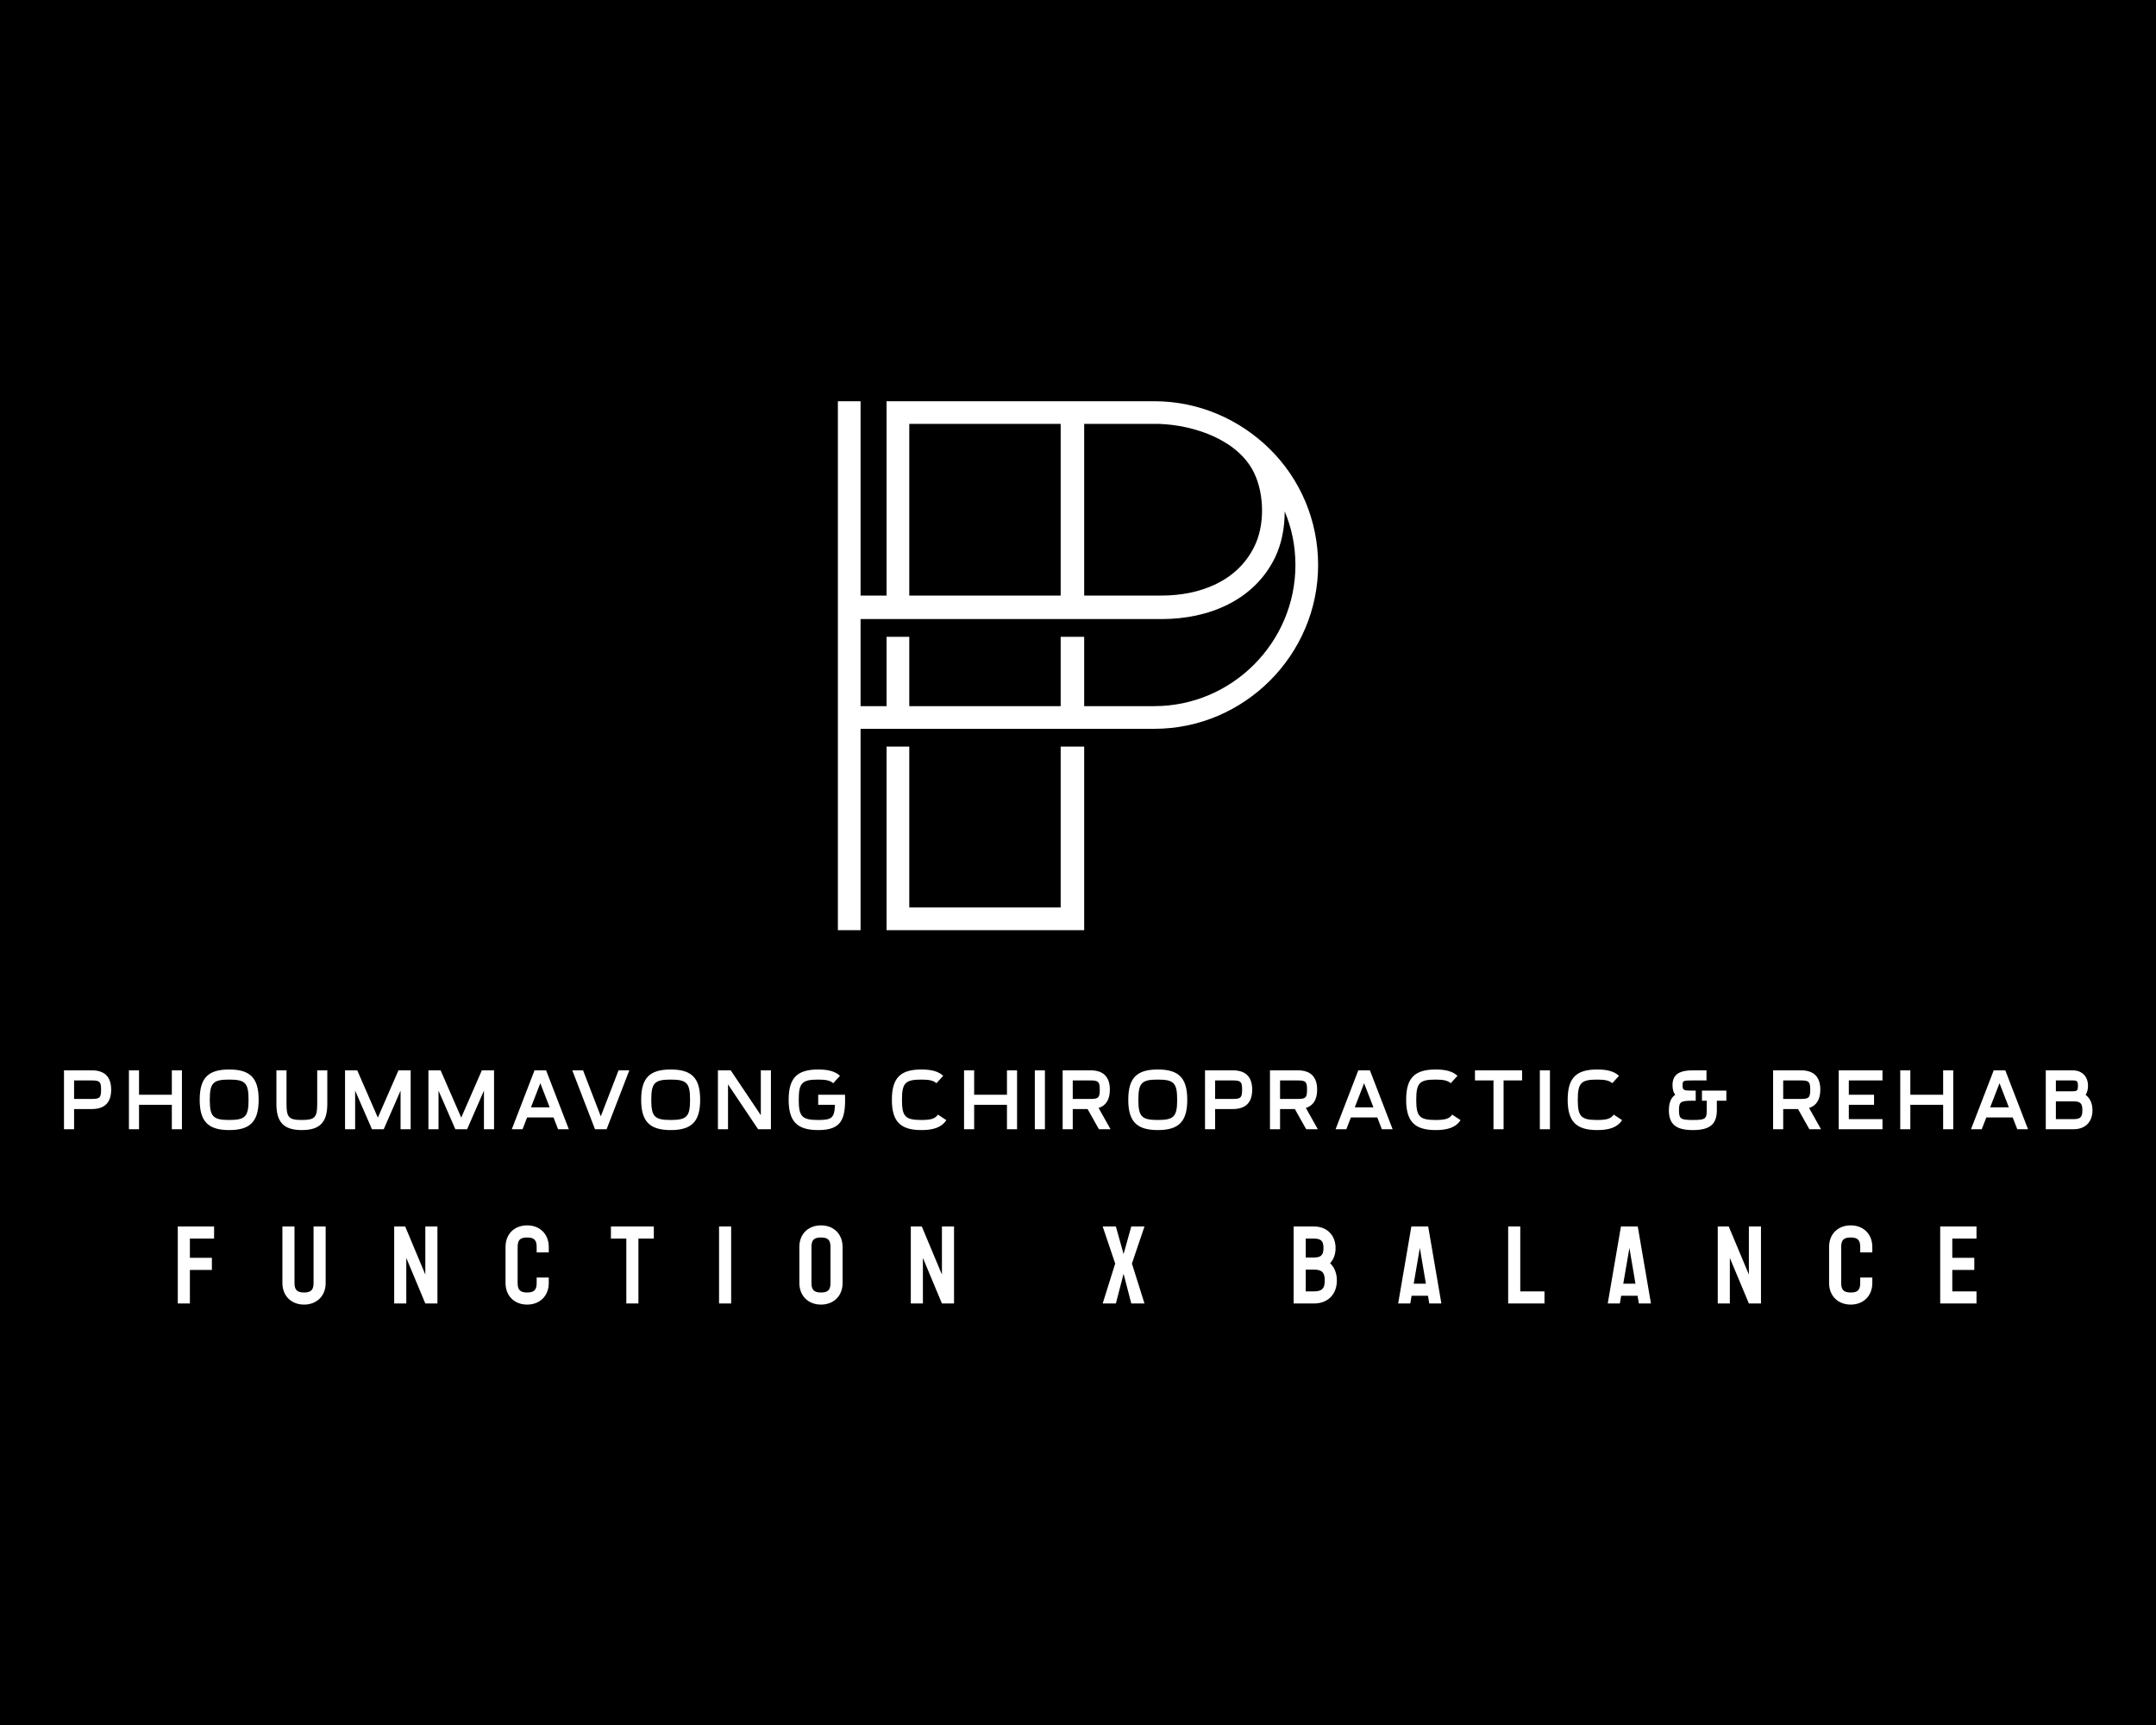 <?xml version="1.0" encoding="UTF-8" standalone="no" ?>
<!DOCTYPE svg PUBLIC "-//W3C//DTD SVG 1.1//EN" "http://www.w3.org/Graphics/SVG/1.1/DTD/svg11.dtd">
<svg xmlns="http://www.w3.org/2000/svg" xmlns:xlink="http://www.w3.org/1999/xlink" version="1.1" width="1280" height="1024" viewBox="0 0 1280 1024" xml:space="preserve">
<desc>Created with Fabric.js 4.4.0</desc>
<defs>
</defs>
<g transform="matrix(1 0 0 1 640 512)" id="background-logo"  >
<rect style="stroke: none; stroke-width: 0; stroke-dasharray: none; stroke-linecap: butt; stroke-dashoffset: 0; stroke-linejoin: miter; stroke-miterlimit: 4; fill: rgb(0,0,0); fill-rule: nonzero; opacity: 1;"  paint-order="stroke"  x="-640" y="-512" rx="0" ry="0" width="1280" height="1024" />
</g>
<g transform="matrix(1.921 0 0 1.921 640 395.176)" id="logo-logo"  >
<g style=""  paint-order="stroke"   >
		<g transform="matrix(4.498 0 0 4.498 0 2.842171e-14)"  >
<path style="stroke: none; stroke-width: 1; stroke-dasharray: none; stroke-linecap: butt; stroke-dashoffset: 0; stroke-linejoin: miter; stroke-miterlimit: 4; fill: rgb(255,255,255); fill-rule: nonzero; opacity: 1;"  paint-order="stroke"  transform=" translate(-369.78, -446.5)" d="M 383.982 435.898 C 383.982 437.089 383.755 438.138 383.329 439.044 C 381.884 442.049 378.709 443.296 375.534 443.296 C 368.646 443.296 361.73 443.296 354.841 443.296 L 354.841 449.278 L 356.627 449.278 L 356.627 444.515 L 358.187 444.515 L 358.187 449.278 L 368.589 449.278 L 368.589 444.515 L 370.205 444.515 L 370.205 449.278 L 375.024 449.278 C 380.353 449.278 384.719 444.913 384.719 439.583 C 384.719 438.279 384.463 437.033 383.982 435.898 L 383.982 435.898 z M 356.627 441.681 L 356.627 428.33 C 362.75 428.33 368.902 428.33 375.024 428.33 C 378.114 428.33 380.92 429.605 382.961 431.618 C 385.031 433.659 386.278 436.494 386.278 439.583 C 386.278 445.763 381.203 450.836 375.024 450.836 C 368.306 450.836 361.56 450.836 354.841 450.836 L 354.841 464.669 L 353.282 464.669 L 353.282 428.33 L 354.841 428.33 L 354.841 441.681 L 356.627 441.681 z M 370.205 452.056 L 370.205 464.669 L 356.627 464.669 L 356.627 452.056 L 358.187 452.056 L 358.187 463.111 L 368.589 463.111 L 368.589 452.056 L 370.205 452.056 z M 375.365 429.888 L 370.205 429.888 L 370.205 441.681 L 375.534 441.681 C 378.085 441.681 380.694 440.746 381.884 438.335 C 382.621 436.89 382.593 434.736 381.884 433.262 C 380.779 430.966 377.745 429.974 375.365 429.888 L 375.365 429.888 z M 358.187 429.888 L 358.187 441.681 L 368.589 441.681 L 368.589 429.888 L 358.187 429.888 z" stroke-linecap="round" />
</g>
</g>
</g>
<g transform="matrix(1.921 0 0 1.921 640.137 652.857)" id="text-logo"  >
<g style=""  paint-order="stroke"   >
		<g transform="matrix(1 0 0 1 -5.684342e-14 0)" id="text-logo-path-0"  >
<path style="stroke: none; stroke-width: 0; stroke-dasharray: none; stroke-linecap: butt; stroke-dashoffset: 0; stroke-linejoin: miter; stroke-miterlimit: 4; fill: rgb(255,255,255); fill-rule: nonzero; opacity: 1;"  paint-order="stroke"  transform=" translate(-314.315, 9.1)" d="M 3.98 0 L 3.98 -6.24 L 9.46 -6.24 C 13.34 -6.24 15.44 -8.16 15.44 -12.22 C 15.44 -16.09 13.52 -18.2 9.46 -18.2 L 0.86 -18.2 L 0.86 0 Z M 3.98 -9.36 L 3.98 -15.08 L 9.46 -15.08 C 11.93 -15.08 12.32 -14.66 12.32 -12.22 C 12.32 -9.75 11.91 -9.36 9.46 -9.36 Z M 24.05 0 L 24.05 -7.54 L 34.19 -7.54 L 34.19 0 L 37.31 0 L 37.31 -18.2 L 34.19 -18.2 L 34.19 -10.66 L 24.05 -10.66 L 24.05 -18.2 L 20.93 -18.2 L 20.93 0 Z M 51.92 -2.86 C 46.93 -2.86 45.92 -3.9 45.92 -9.1 C 45.92 -14.33 46.96 -15.34 51.92 -15.34 C 56.89 -15.34 57.9 -14.3 57.9 -9.1 C 57.9 -3.87 56.86 -2.86 51.92 -2.86 Z M 42.8 -9.1 C 42.8 -2.42 45.4 0.26 51.92 0.26 C 58.34 0.26 61.02 -2.29 61.02 -9.1 C 61.02 -15.83 58.42 -18.46 51.92 -18.46 C 45.47 -18.46 42.8 -15.91 42.8 -9.1 Z M 79.12 -18.2 L 79.12 -7.8 C 79.12 -3.61 78.34 -2.86 74.36 -2.86 C 70.36 -2.86 69.63 -3.67 69.63 -7.8 L 69.63 -18.2 L 66.51 -18.2 L 66.51 -7.8 C 66.51 -2.24 68.72 0.26 74.36 0.26 C 79.82 0.26 82.24 -2.03 82.24 -7.8 L 82.24 -18.2 Z M 90.84 0 L 90.84 -11.93 L 96.04 0 L 99.68 0 L 104.88 -11.93 L 104.88 0 L 108 0 L 108 -18.2 L 104.23 -18.2 L 97.86 -3.59 L 91.49 -18.2 L 87.72 -18.2 L 87.72 0 Z M 116.61 0 L 116.61 -11.93 L 121.81 0 L 125.45 0 L 130.65 -11.93 L 130.65 0 L 133.77 0 L 133.77 -18.2 L 130 -18.2 L 123.63 -3.59 L 117.26 -18.2 L 113.49 -18.2 L 113.49 0 Z M 142.58 0 L 143.99 -3.64 L 152.15 -3.64 L 153.56 0 L 156.88 0 L 149.86 -18.2 L 146.28 -18.2 L 139.26 0 Z M 145.18 -6.76 L 148.07 -14.22 L 150.96 -6.76 Z M 164.97 0 L 168.56 0 L 175.58 -18.2 L 172.25 -18.2 L 166.76 -3.98 L 161.28 -18.2 L 157.95 -18.2 Z M 188.37 -2.86 C 183.38 -2.86 182.36 -3.9 182.36 -9.1 C 182.36 -14.33 183.4 -15.34 188.37 -15.34 C 193.34 -15.34 194.35 -14.3 194.35 -9.1 C 194.35 -3.87 193.31 -2.86 188.37 -2.86 Z M 179.24 -9.1 C 179.24 -2.42 181.84 0.26 188.37 0.26 C 194.79 0.26 197.47 -2.29 197.47 -9.1 C 197.47 -15.83 194.87 -18.46 188.37 -18.46 C 181.92 -18.46 179.24 -15.91 179.24 -9.1 Z M 206.08 0 L 206.08 -13.86 L 215.38 0 L 219.34 0 L 219.34 -18.2 L 216.22 -18.2 L 216.22 -4.34 L 206.91 -18.2 L 202.96 -18.2 L 202.96 0 Z M 233.95 -7.54 L 239.12 -7.54 C 238.99 -3.48 238.16 -2.86 233.95 -2.86 C 228.96 -2.86 227.94 -3.9 227.94 -9.1 C 227.94 -14.33 228.98 -15.34 233.95 -15.34 C 236.44 -15.34 237.69 -15.03 238.6 -14.22 L 240.68 -16.51 C 239.15 -17.94 236.91 -18.46 233.95 -18.46 C 227.5 -18.46 224.82 -15.91 224.82 -9.1 C 224.82 -2.42 227.42 0.26 233.95 0.26 C 241.1 0.26 242.5 -2.96 242.24 -10.66 L 233.95 -10.66 Z M 273.55 -2.81 L 270.95 -4.52 C 270.11 -3.28 268.87 -2.86 265.85 -2.86 C 260.86 -2.86 259.84 -3.9 259.84 -9.1 C 259.84 -14.33 260.88 -15.34 265.85 -15.34 C 268.35 -15.34 269.59 -15.03 270.5 -14.22 L 272.58 -16.51 C 271.05 -17.94 268.81 -18.46 265.85 -18.46 C 259.4 -18.46 256.72 -15.91 256.72 -9.1 C 256.72 -2.42 259.32 0.26 265.85 0.26 C 269.46 0.26 272.06 -0.52 273.55 -2.81 Z M 282.15 0 L 282.15 -7.54 L 292.29 -7.54 L 292.29 0 L 295.41 0 L 295.41 -18.2 L 292.29 -18.2 L 292.29 -10.66 L 282.15 -10.66 L 282.15 -18.2 L 279.03 -18.2 L 279.03 0 Z M 304.02 0 L 304.02 -18.2 L 300.9 -18.2 L 300.9 0 Z M 312.62 0 L 312.62 -6.24 L 317.2 -6.24 L 320.71 0 L 324.3 0 L 320.61 -6.58 C 322.87 -7.28 324.09 -9.15 324.09 -12.22 C 324.09 -16.09 322.17 -18.2 318.11 -18.2 L 309.5 -18.2 L 309.5 0 Z M 312.62 -9.36 L 312.62 -15.08 L 318.11 -15.08 C 320.58 -15.08 320.97 -14.66 320.97 -12.22 C 320.97 -9.75 320.55 -9.36 318.11 -9.36 Z M 338.91 -2.86 C 333.92 -2.86 332.9 -3.9 332.9 -9.1 C 332.9 -14.33 333.94 -15.34 338.91 -15.34 C 343.88 -15.34 344.89 -14.3 344.89 -9.1 C 344.89 -3.87 343.85 -2.86 338.91 -2.86 Z M 329.78 -9.1 C 329.78 -2.42 332.38 0.26 338.91 0.26 C 345.33 0.26 348.01 -2.29 348.01 -9.1 C 348.01 -15.83 345.41 -18.46 338.91 -18.46 C 332.46 -18.46 329.78 -15.91 329.78 -9.1 Z M 356.62 0 L 356.62 -6.24 L 362.1 -6.24 C 365.98 -6.24 368.08 -8.16 368.08 -12.22 C 368.08 -16.09 366.16 -18.2 362.1 -18.2 L 353.5 -18.2 L 353.5 0 Z M 356.62 -9.36 L 356.62 -15.08 L 362.1 -15.08 C 364.57 -15.08 364.96 -14.66 364.96 -12.22 C 364.96 -9.75 364.55 -9.36 362.1 -9.36 Z M 376.69 0 L 376.69 -6.24 L 381.26 -6.24 L 384.77 0 L 388.36 0 L 384.67 -6.58 C 386.93 -7.28 388.15 -9.15 388.15 -12.22 C 388.15 -16.09 386.23 -18.2 382.17 -18.2 L 373.57 -18.2 L 373.57 0 Z M 376.69 -9.36 L 376.69 -15.08 L 382.17 -15.08 C 384.64 -15.08 385.03 -14.66 385.03 -12.22 C 385.03 -9.75 384.62 -9.36 382.17 -9.36 Z M 397.18 0 L 398.58 -3.64 L 406.74 -3.64 L 408.15 0 L 411.48 0 L 404.46 -18.2 L 400.87 -18.2 L 393.85 0 Z M 399.78 -6.76 L 402.66 -14.22 L 405.55 -6.76 Z M 432.48 -2.81 L 429.88 -4.52 C 429.05 -3.28 427.8 -2.86 424.79 -2.86 C 419.8 -2.86 418.78 -3.9 418.78 -9.1 C 418.78 -14.33 419.82 -15.34 424.79 -15.34 C 427.28 -15.34 428.53 -15.03 429.44 -14.22 L 431.52 -16.51 C 429.99 -17.94 427.75 -18.46 424.79 -18.46 C 418.34 -18.46 415.66 -15.91 415.66 -9.1 C 415.66 -2.42 418.26 0.26 424.79 0.26 C 428.4 0.26 431 -0.52 432.48 -2.81 Z M 445.77 0 L 445.77 -15.08 L 451.49 -15.08 L 451.49 -18.2 L 436.93 -18.2 L 436.93 -15.08 L 442.65 -15.08 L 442.65 0 Z M 460.1 0 L 460.1 -18.2 L 456.98 -18.2 L 456.98 0 Z M 482.4 -2.81 L 479.8 -4.52 C 478.97 -3.28 477.72 -2.86 474.71 -2.86 C 469.72 -2.86 468.7 -3.9 468.7 -9.1 C 468.7 -14.33 469.74 -15.34 474.71 -15.34 C 477.2 -15.34 478.45 -15.03 479.36 -14.22 L 481.44 -16.51 C 479.91 -17.94 477.67 -18.46 474.71 -18.46 C 468.26 -18.46 465.58 -15.91 465.58 -9.1 C 465.58 -2.42 468.18 0.26 474.71 0.26 C 478.32 0.26 480.92 -0.52 482.4 -2.81 Z M 508.48 -18.2 L 504.27 -18.2 C 500.03 -18.2 497.98 -16.87 497.98 -13.65 C 497.98 -12.38 498.24 -11.39 498.81 -10.66 C 497.48 -9.7 496.86 -8.14 496.86 -5.85 C 496.86 -1.43 499.2 0.26 504.27 0.26 C 509.44 0.26 511.68 -1.48 511.68 -5.85 L 511.68 -8.81 L 514.62 -8.81 L 514.62 -11.93 L 507.08 -11.93 L 507.08 -8.81 L 508.56 -8.81 L 508.56 -5.85 C 508.56 -3.2 508.12 -2.86 504.27 -2.86 C 500.47 -2.86 499.98 -3.22 499.98 -5.85 C 499.98 -8.48 500.45 -8.81 504.27 -8.81 L 505.15 -8.81 L 505.15 -11.93 L 504.27 -11.93 C 501.25 -11.93 501.1 -12.04 501.1 -13.65 C 501.1 -15 501.23 -15.08 504.27 -15.08 L 508.48 -15.08 Z M 532.19 0 L 532.19 -6.24 L 536.77 -6.24 L 540.28 0 L 543.87 0 L 540.18 -6.58 C 542.44 -7.28 543.66 -9.15 543.66 -12.22 C 543.66 -16.09 541.74 -18.2 537.68 -18.2 L 529.07 -18.2 L 529.07 0 Z M 532.19 -9.36 L 532.19 -15.08 L 537.68 -15.08 C 540.15 -15.08 540.54 -14.66 540.54 -12.22 C 540.54 -9.75 540.12 -9.36 537.68 -9.36 Z M 549.35 0 L 562.87 0 L 562.87 -3.12 L 552.47 -3.12 L 552.47 -7.54 L 560.27 -7.54 L 560.27 -10.66 L 552.47 -10.66 L 552.47 -15.08 L 562.87 -15.08 L 562.87 -18.2 L 549.35 -18.2 Z M 571.48 0 L 571.48 -7.54 L 581.62 -7.54 L 581.62 0 L 584.74 0 L 584.74 -18.2 L 581.62 -18.2 L 581.62 -10.66 L 571.48 -10.66 L 571.48 -18.2 L 568.36 -18.2 L 568.36 0 Z M 593.55 0 L 594.96 -3.64 L 603.12 -3.64 L 604.53 0 L 607.85 0 L 600.83 -18.2 L 597.25 -18.2 L 590.23 0 Z M 596.15 -6.76 L 599.04 -14.22 L 601.93 -6.76 Z M 613.34 0 L 621.92 0 C 625.61 0 627.77 -2.31 627.77 -5.85 C 627.77 -8.01 626.99 -9.62 625.66 -10.61 C 626.13 -11.36 626.39 -12.32 626.39 -13.39 C 626.39 -16.41 624.47 -18.2 621.61 -18.2 L 613.34 -18.2 Z M 616.46 -3.12 L 616.46 -8.61 L 621.92 -8.61 C 624 -8.61 624.65 -8.01 624.65 -5.85 C 624.65 -3.77 624.05 -3.12 621.92 -3.12 Z M 616.46 -11.73 L 616.46 -15.08 L 621.61 -15.08 C 623.01 -15.08 623.27 -14.85 623.27 -13.39 C 623.27 -11.99 623.04 -11.73 621.61 -11.73 Z" stroke-linecap="round" />
</g>
</g>
</g>
<g transform="matrix(1.921 0 0 1.921 639.494 750.923)" id="tagline-c5f063f4-8e74-449b-a036-641f88bffc40-logo"  >
<g style=""  paint-order="stroke"   >
		<g transform="matrix(1 0 0 1 -5.684342e-14 0)" id="tagline-c5f063f4-8e74-449b-a036-641f88bffc40-logo-path-0"  >
<path style="stroke: none; stroke-width: 0; stroke-dasharray: none; stroke-linecap: butt; stroke-dashoffset: 0; stroke-linejoin: miter; stroke-miterlimit: 4; fill: rgb(255,255,255); fill-rule: nonzero; opacity: 1;"  paint-order="stroke"  transform=" translate(-279.31, 11.9)" d="M 1.36 -23.8 L 1.36 0 L 5.1 0 L 5.1 -10.37 L 11.9 -10.37 L 11.9 -14.11 L 5.1 -14.11 L 5.1 -20.06 L 12.58 -20.06 L 12.58 -23.8 Z M 33.69 -23.8 L 33.69 -6.32 C 33.69 -2.45 36.35 0.34 40.39 0.34 C 44.27 0.34 47.06 -2.31 47.06 -6.32 L 47.06 -23.8 L 43.32 -23.8 L 43.32 -6.32 C 43.32 -4.18 42.5 -3.4 40.39 -3.4 C 38.22 -3.4 37.43 -4.22 37.43 -6.32 L 37.43 -23.8 Z M 68.24 -23.8 L 68.24 0 L 71.98 0 L 71.98 -14.08 L 77.86 0 L 81.6 0 L 81.6 -23.8 L 77.86 -23.8 L 77.86 -8.94 L 71.64 -23.8 Z M 102.65 -17.48 L 102.65 -6.32 C 102.65 -2.45 105.3 0.34 109.34 0.34 C 113.22 0.34 116.01 -2.31 116.01 -6.32 L 116.01 -8.02 L 112.27 -8.02 L 112.27 -6.32 C 112.27 -4.18 111.45 -3.4 109.34 -3.4 C 107.17 -3.4 106.39 -4.22 106.39 -6.32 L 106.39 -17.48 C 106.39 -19.65 107.2 -20.4 109.34 -20.4 C 111.49 -20.4 112.27 -19.58 112.27 -17.48 L 112.27 -15.78 L 116.01 -15.78 L 116.01 -17.48 C 116.01 -21.35 113.36 -24.14 109.34 -24.14 C 105.47 -24.14 102.65 -21.56 102.65 -17.48 Z M 148.48 -23.8 L 135.22 -23.8 L 135.22 -20.06 L 139.98 -20.06 L 139.98 0 L 143.72 0 L 143.72 -20.06 L 148.48 -20.06 Z M 168.64 -23.8 L 168.64 0 L 172.38 0 L 172.38 -23.8 Z M 193.46 -17.48 L 193.46 -6.32 C 193.46 -2.45 196.11 0.34 200.16 0.34 C 204.03 0.34 206.82 -2.31 206.82 -6.32 L 206.82 -17.48 C 206.82 -21.35 204.17 -24.14 200.16 -24.14 C 196.28 -24.14 193.46 -21.56 193.46 -17.48 Z M 197.2 -6.32 L 197.2 -17.48 C 197.2 -19.65 198.02 -20.4 200.16 -20.4 C 202.3 -20.4 203.08 -19.58 203.08 -17.48 L 203.08 -6.32 C 203.08 -4.18 202.27 -3.4 200.16 -3.4 C 197.98 -3.4 197.2 -4.22 197.2 -6.32 Z M 227.9 -23.8 L 227.9 0 L 231.64 0 L 231.64 -14.08 L 237.52 0 L 241.26 0 L 241.26 -23.8 L 237.52 -23.8 L 237.52 -8.94 L 231.3 -23.8 Z M 291.07 -12.34 L 287.2 0 L 291.28 0 L 293.66 -9.18 L 296.04 0 L 300.12 0 L 296.24 -12.34 L 300.12 -23.8 L 296.04 -23.8 L 293.66 -15.27 L 291.28 -23.8 L 287.2 -23.8 Z M 352.51 -23.8 L 346.22 -23.8 L 346.22 0 L 352.48 0 C 356.9 0 359.58 -2.92 359.58 -7.11 C 359.58 -9.38 358.8 -11.22 357.48 -12.44 C 358.56 -13.6 359.18 -15.2 359.18 -17.14 C 359.18 -21.05 356.56 -23.8 352.51 -23.8 Z M 349.96 -3.74 L 349.96 -10.47 L 352.48 -10.47 C 354.93 -10.47 355.84 -9.62 355.84 -7.11 C 355.84 -4.66 354.99 -3.74 352.48 -3.74 Z M 349.96 -14.21 L 349.96 -20.06 L 352.51 -20.06 C 354.69 -20.06 355.44 -19.28 355.44 -17.14 C 355.44 -14.96 354.65 -14.21 352.51 -14.21 Z M 382.6 -23.8 L 378.52 0 L 382.26 0 L 382.67 -2.38 L 387.74 -2.38 L 388.14 0 L 391.88 0 L 387.8 -23.8 Z M 383.32 -6.12 L 385.22 -17.17 L 387.09 -6.12 Z M 412.52 -23.8 L 412.52 0 L 423.74 0 L 423.74 -3.74 L 416.26 -3.74 L 416.26 -23.8 Z M 447.37 -23.8 L 443.29 0 L 447.03 0 L 447.44 -2.38 L 452.51 -2.38 L 452.91 0 L 456.65 0 L 452.57 -23.8 Z M 448.09 -6.12 L 449.99 -17.17 L 451.86 -6.12 Z M 477.29 -23.8 L 477.29 0 L 481.03 0 L 481.03 -14.08 L 486.91 0 L 490.65 0 L 490.65 -23.8 L 486.91 -23.8 L 486.91 -8.94 L 480.69 -23.8 Z M 511.7 -17.48 L 511.7 -6.32 C 511.7 -2.45 514.35 0.34 518.4 0.34 C 522.27 0.34 525.06 -2.31 525.06 -6.32 L 525.06 -8.02 L 521.32 -8.02 L 521.32 -6.32 C 521.32 -4.18 520.51 -3.4 518.4 -3.4 C 516.22 -3.4 515.44 -4.22 515.44 -6.32 L 515.44 -17.48 C 515.44 -19.65 516.26 -20.4 518.4 -20.4 C 520.54 -20.4 521.32 -19.58 521.32 -17.48 L 521.32 -15.78 L 525.06 -15.78 L 525.06 -17.48 C 525.06 -21.35 522.41 -24.14 518.4 -24.14 C 514.52 -24.14 511.7 -21.56 511.7 -17.48 Z M 546.04 -23.8 L 546.04 0 L 557.26 0 L 557.26 -3.74 L 549.78 -3.74 L 549.78 -10.37 L 556.58 -10.37 L 556.58 -14.11 L 549.78 -14.11 L 549.78 -20.06 L 557.26 -20.06 L 557.26 -23.8 Z" stroke-linecap="round" />
</g>
</g>
</g>
</svg>